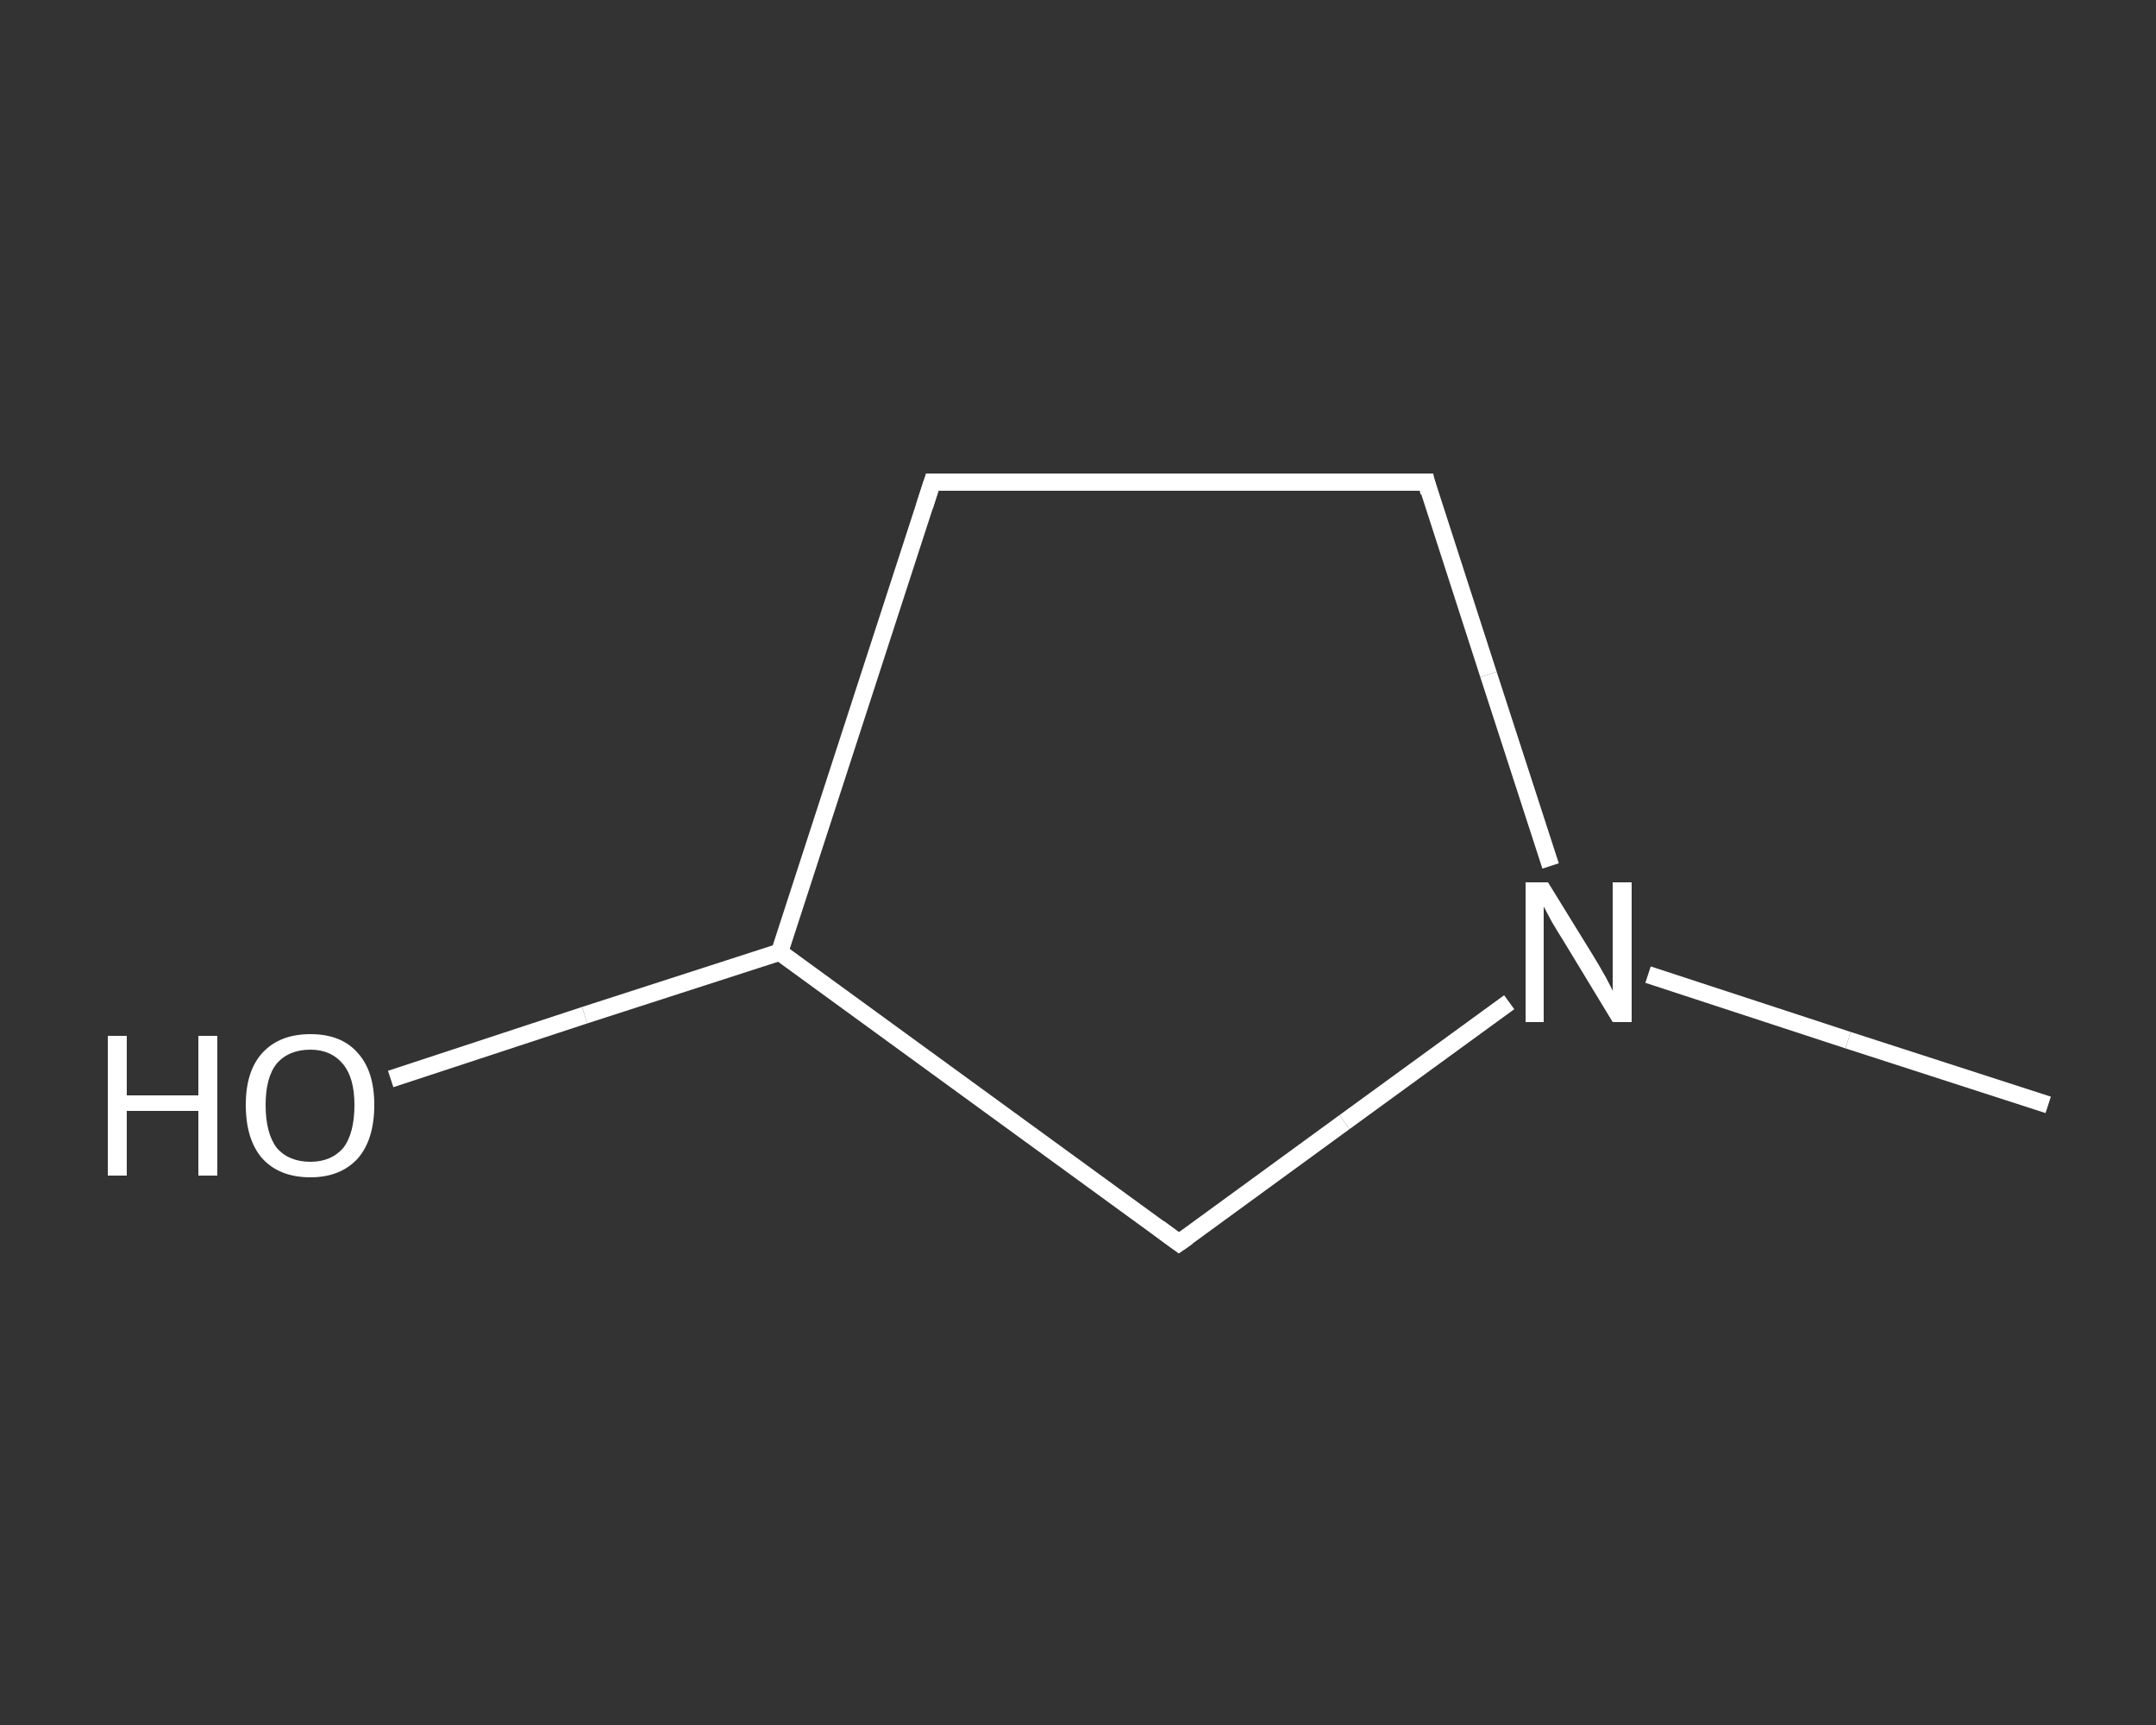 <?xml version='1.0' encoding='iso-8859-1'?>
<svg version='1.1' baseProfile='full'
              xmlns='http://www.w3.org/2000/svg'
                      xmlns:rdkit='http://www.rdkit.org/xml'
                      xmlns:xlink='http://www.w3.org/1999/xlink'
                  xml:space='preserve'
width='250px' height='200px' viewBox='0 0 250 200'>
<rect x="0" y="0" width="250" height="200" fill="#333333" stroke="none"/>
<!-- END OF HEADER -->
<rect style='opacity:1.0;fill:transparent;stroke:none' width='250.0' height='200.0' x='0.0' y='0.0'> </rect>
<path class='bond-0 atom-0 atom-1' d='M 237.5,128.1 L 214.3,120.6' style='fill:none;fill-rule:evenodd;stroke:#FFFFFF;stroke-width:2.0px;stroke-linecap:butt;stroke-linejoin:miter;stroke-opacity:1' />
<path class='bond-0 atom-0 atom-1' d='M 214.3,120.6 L 191.1,113.0' style='fill:none;fill-rule:evenodd;stroke:#FFFFFF;stroke-width:2.0px;stroke-linecap:butt;stroke-linejoin:miter;stroke-opacity:1' />
<path class='bond-1 atom-1 atom-2' d='M 179.8,100.4 L 172.6,78.2' style='fill:none;fill-rule:evenodd;stroke:#FFFFFF;stroke-width:2.0px;stroke-linecap:butt;stroke-linejoin:miter;stroke-opacity:1' />
<path class='bond-1 atom-1 atom-2' d='M 172.6,78.2 L 165.4,55.9' style='fill:none;fill-rule:evenodd;stroke:#FFFFFF;stroke-width:2.0px;stroke-linecap:butt;stroke-linejoin:miter;stroke-opacity:1' />
<path class='bond-2 atom-2 atom-3' d='M 165.4,55.9 L 108.1,55.9' style='fill:none;fill-rule:evenodd;stroke:#FFFFFF;stroke-width:2.0px;stroke-linecap:butt;stroke-linejoin:miter;stroke-opacity:1' />
<path class='bond-3 atom-3 atom-4' d='M 108.1,55.9 L 90.4,110.4' style='fill:none;fill-rule:evenodd;stroke:#FFFFFF;stroke-width:2.0px;stroke-linecap:butt;stroke-linejoin:miter;stroke-opacity:1' />
<path class='bond-4 atom-4 atom-5' d='M 90.4,110.4 L 67.8,117.7' style='fill:none;fill-rule:evenodd;stroke:#FFFFFF;stroke-width:2.0px;stroke-linecap:butt;stroke-linejoin:miter;stroke-opacity:1' />
<path class='bond-4 atom-4 atom-5' d='M 67.8,117.7 L 45.3,125.1' style='fill:none;fill-rule:evenodd;stroke:#FFFFFF;stroke-width:2.0px;stroke-linecap:butt;stroke-linejoin:miter;stroke-opacity:1' />
<path class='bond-5 atom-4 atom-6' d='M 90.4,110.4 L 136.7,144.1' style='fill:none;fill-rule:evenodd;stroke:#FFFFFF;stroke-width:2.0px;stroke-linecap:butt;stroke-linejoin:miter;stroke-opacity:1' />
<path class='bond-6 atom-6 atom-1' d='M 136.7,144.1 L 155.9,130.1' style='fill:none;fill-rule:evenodd;stroke:#FFFFFF;stroke-width:2.0px;stroke-linecap:butt;stroke-linejoin:miter;stroke-opacity:1' />
<path class='bond-6 atom-6 atom-1' d='M 155.9,130.1 L 175.0,116.2' style='fill:none;fill-rule:evenodd;stroke:#FFFFFF;stroke-width:2.0px;stroke-linecap:butt;stroke-linejoin:miter;stroke-opacity:1' />
<path d='M 165.7,57.1 L 165.4,55.9 L 162.5,55.9' style='fill:none;stroke:#FFFFFF;stroke-width:2.0px;stroke-linecap:butt;stroke-linejoin:miter;stroke-opacity:1;' />
<path d='M 111.0,55.9 L 108.1,55.9 L 107.2,58.7' style='fill:none;stroke:#FFFFFF;stroke-width:2.0px;stroke-linecap:butt;stroke-linejoin:miter;stroke-opacity:1;' />
<path d='M 134.4,142.4 L 136.7,144.1 L 137.7,143.4' style='fill:none;stroke:#FFFFFF;stroke-width:2.0px;stroke-linecap:butt;stroke-linejoin:miter;stroke-opacity:1;' />
<path class='atom-1' d='M 179.5 102.3
L 184.8 110.9
Q 185.3 111.7, 186.2 113.3
Q 187.0 114.8, 187.0 114.9
L 187.0 102.3
L 189.2 102.3
L 189.2 118.5
L 187.0 118.5
L 181.3 109.1
Q 180.6 108.0, 179.9 106.8
Q 179.2 105.5, 179.0 105.1
L 179.0 118.5
L 176.9 118.5
L 176.9 102.3
L 179.5 102.3
' fill='#FFFFFF'/>
<path class='atom-5' d='M 12.5 120.1
L 14.7 120.1
L 14.7 127.0
L 23.0 127.0
L 23.0 120.1
L 25.2 120.1
L 25.2 136.3
L 23.0 136.3
L 23.0 128.8
L 14.7 128.8
L 14.7 136.3
L 12.5 136.3
L 12.5 120.1
' fill='#FFFFFF'/>
<path class='atom-5' d='M 28.5 128.1
Q 28.5 124.2, 30.4 122.1
Q 32.4 119.9, 36.0 119.9
Q 39.6 119.9, 41.5 122.1
Q 43.4 124.2, 43.4 128.1
Q 43.4 132.1, 41.5 134.3
Q 39.5 136.5, 36.0 136.5
Q 32.4 136.5, 30.4 134.3
Q 28.5 132.1, 28.5 128.1
M 36.0 134.7
Q 38.4 134.7, 39.8 133.1
Q 41.1 131.4, 41.1 128.1
Q 41.1 125.0, 39.8 123.4
Q 38.4 121.7, 36.0 121.7
Q 33.5 121.7, 32.1 123.3
Q 30.8 124.9, 30.8 128.1
Q 30.8 131.4, 32.1 133.1
Q 33.5 134.7, 36.0 134.7
' fill='#FFFFFF'/>
</svg>
